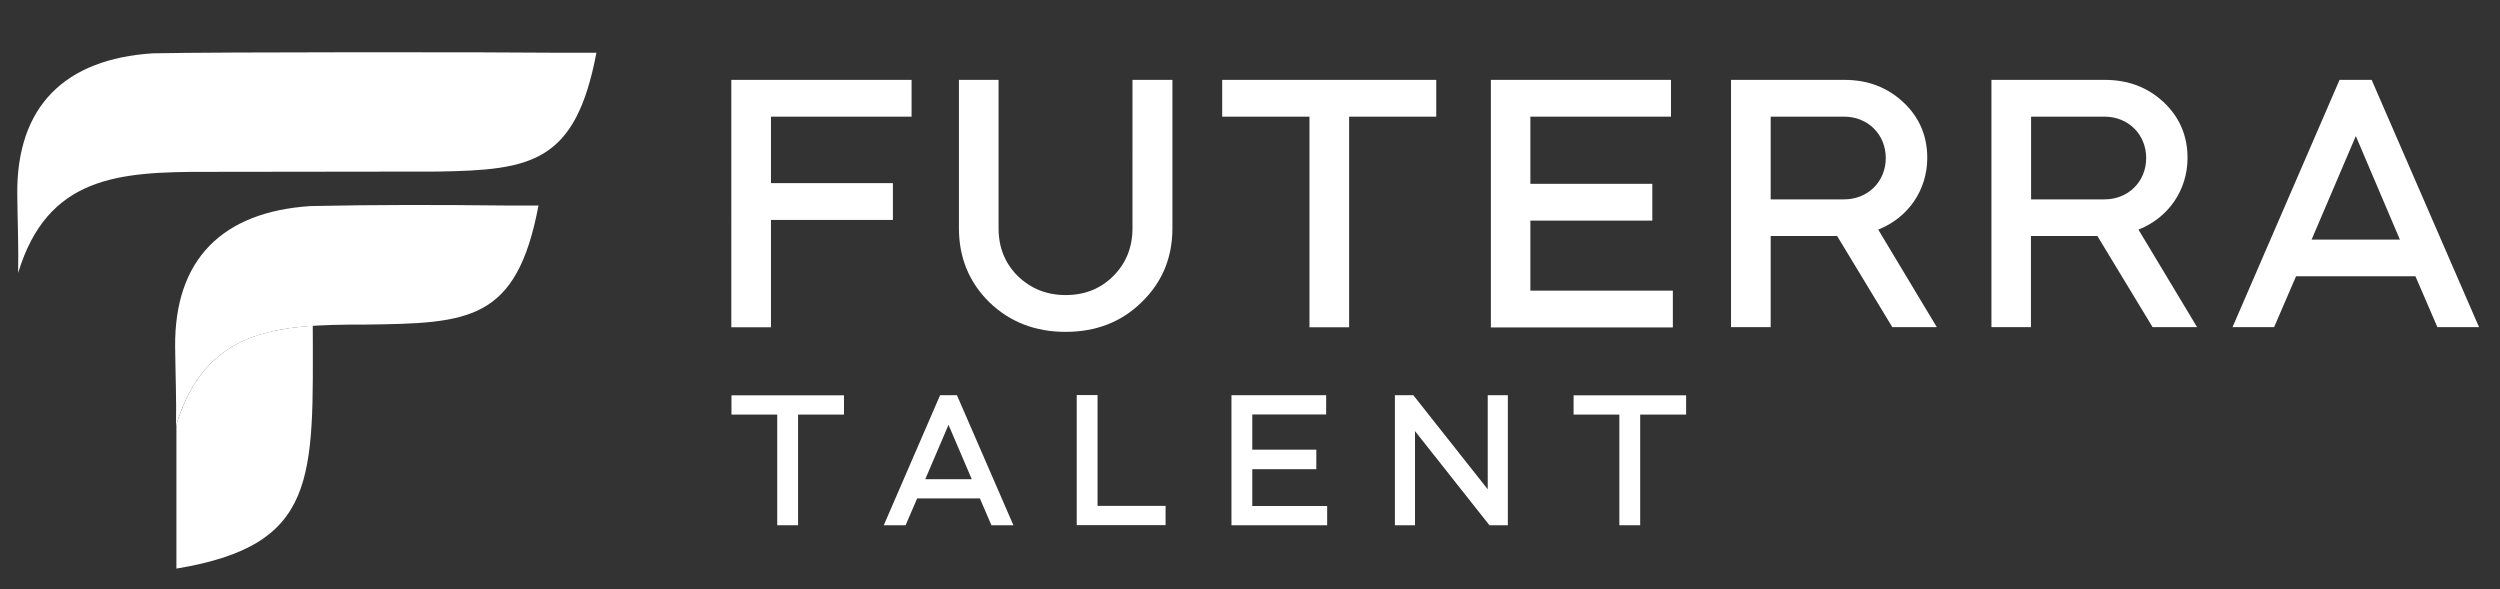 <?xml version="1.0" encoding="utf-8"?>
<!-- Generator: Adobe Illustrator 28.3.0, SVG Export Plug-In . SVG Version: 6.00 Build 0)  -->
<svg version="1.1" id="Layer_1" xmlns="http://www.w3.org/2000/svg" xmlns:xlink="http://www.w3.org/1999/xlink" x="0px" y="0px"
	 viewBox="0 0 1753 413" style="enable-background:new 0 0 1753 413;" xml:space="preserve">
<rect x="0" y="0" width="1753" height="413" fill="#333333" stroke="none"/>
<style type="text/css">
	.st0{fill:#FFFFFF;}
	.st1{fill-rule:evenodd;clip-rule:evenodd;fill:#FFFFFF;}
	.st2{opacity:0.1;fill-rule:evenodd;clip-rule:evenodd;fill:#FFFFFF;}
</style>
<g>
	<path class="st0" d="M639.2,56v25.8h-98.6v46.6h85.5v25.8h-85.5v75.3h-27.8V56H639.2z"/>
	<path class="st0" d="M794.1,56h28v104.1c0,20.6-7.2,37.9-21.6,51.8c-14.1,13.9-32,20.8-53.3,20.8c-21.3,0-39.1-6.9-53.5-20.8
		c-14.1-13.9-21.3-31.2-21.3-51.8V56h27.8v104.1c0,13.4,4.5,24.5,13.4,33.4c9.2,8.9,20.3,13.4,33.7,13.4c13.4,0,24.5-4.5,33.4-13.4
		c8.9-8.9,13.4-20.1,13.4-33.4V56z"/>
	<path class="st0" d="M857,81.8V56h150.1v25.8H946v147.7h-27.8V81.8H857z"/>
	<path class="st0" d="M1171.7,56v25.8h-98.6v47.1h85.5v25.8h-85.5v49.1h99.9v25.8h-127.6V56H1171.7z"/>
	<path class="st0" d="M1293.1,56c16.6,0,30.2,5.2,41.4,15.6c11.2,10.4,16.9,23.5,16.9,39.1c0,22.8-13.6,42.1-34.4,50.3l41.1,68.4
		h-31.2l-38.7-63.9h-46.6v63.9h-27.8V56H1293.1z M1241.6,81.8v58h51.5c16.6,0,29.2-12.4,29.2-29s-12.6-29-29.2-29H1241.6z"/>
	<path class="st0" d="M1475.7,56c16.6,0,30.2,5.2,41.4,15.6c11.1,10.4,16.8,23.5,16.8,39.1c0,22.8-13.6,42.1-34.4,50.3l41.1,68.4
		h-31.2l-38.7-63.9h-46.6v63.9h-27.7V56H1475.7z M1424.2,81.8v58h51.5c16.6,0,29.2-12.4,29.2-29s-12.6-29-29.2-29H1424.2z"/>
	<path class="st0" d="M1565.4,229.5L1640.5,56h22.5l75.3,173.4h-29.2l-15.4-35.7H1610l-15.4,35.7H1565.4z M1651.9,95.4l-31,72.6
		h61.9L1651.9,95.4z"/>
	<path class="st0" d="M512.9,290.7v-13.5h78.9v13.5h-32.2v77.6H545v-77.6H512.9z"/>
	<path class="st0" d="M619.7,368.3l39.5-91.2H671l39.6,91.2h-15.4l-8.1-18.8h-44l-8.1,18.8H619.7z M665.1,297.9L648.8,336h32.6
		L665.1,297.9z"/>
	<path class="st0" d="M769.6,277.1v77.6h47.7v13.5H755v-91.2H769.6z"/>
	<path class="st0" d="M929.9,277.1v13.5h-51.8v24.7H923V329h-44.9v25.8h52.5v13.5h-67.1v-91.2H929.9z"/>
	<path class="st0" d="M978.1,368.3v-91.2H991l52.2,66v-66h14.1v91.2h-12.9l-52.2-66v66H978.1z"/>
	<path class="st0" d="M1103.4,290.7v-13.5h78.9v13.5h-32.2v77.6h-14.6v-77.6H1103.4z"/>
	<path class="st1" d="M123.4,298.5c0.4-17.6-0.4-37-0.6-55.4c-0.5-61.6,33.5-94.6,94.9-98.6c45.5-1,90.1-0.9,135.7-0.4
		c8.1,0,16.1,0,24.2,0c-15.4,81.4-48.9,82.6-121.9,83.5C193.4,227.5,144,230.8,123.4,298.5z"/>
	<path class="st1" d="M12.7,191.4c0.4-17.6-0.4-37-0.6-55.4C11.6,74.4,45.6,41.4,107,37.4c45.5-1,241.4-0.9,287-0.4
		c8.1,0,16.1,0,24.2,0c-14.6,77.2-45.5,82.2-111,83.3c-3.5,0.1-158.5,0.1-162.3,0.2C82.7,120.4,33.3,123.7,12.7,191.4z"/>
	<path class="st1" d="M123.7,398.7V297.7c16.5-53.3,51-66.2,95.6-69.3C219.6,335.7,223.1,382.2,123.7,398.7z"/>
	<path class="st2" d="M219.3,245.7c-6.3-0.4-57.1-1.7-95.7,52.5v-0.4c16.5-53.3,51-66.2,95.6-69.3
		C219.3,234.4,219.3,240.1,219.3,245.7z"/>
</g>
</svg>
